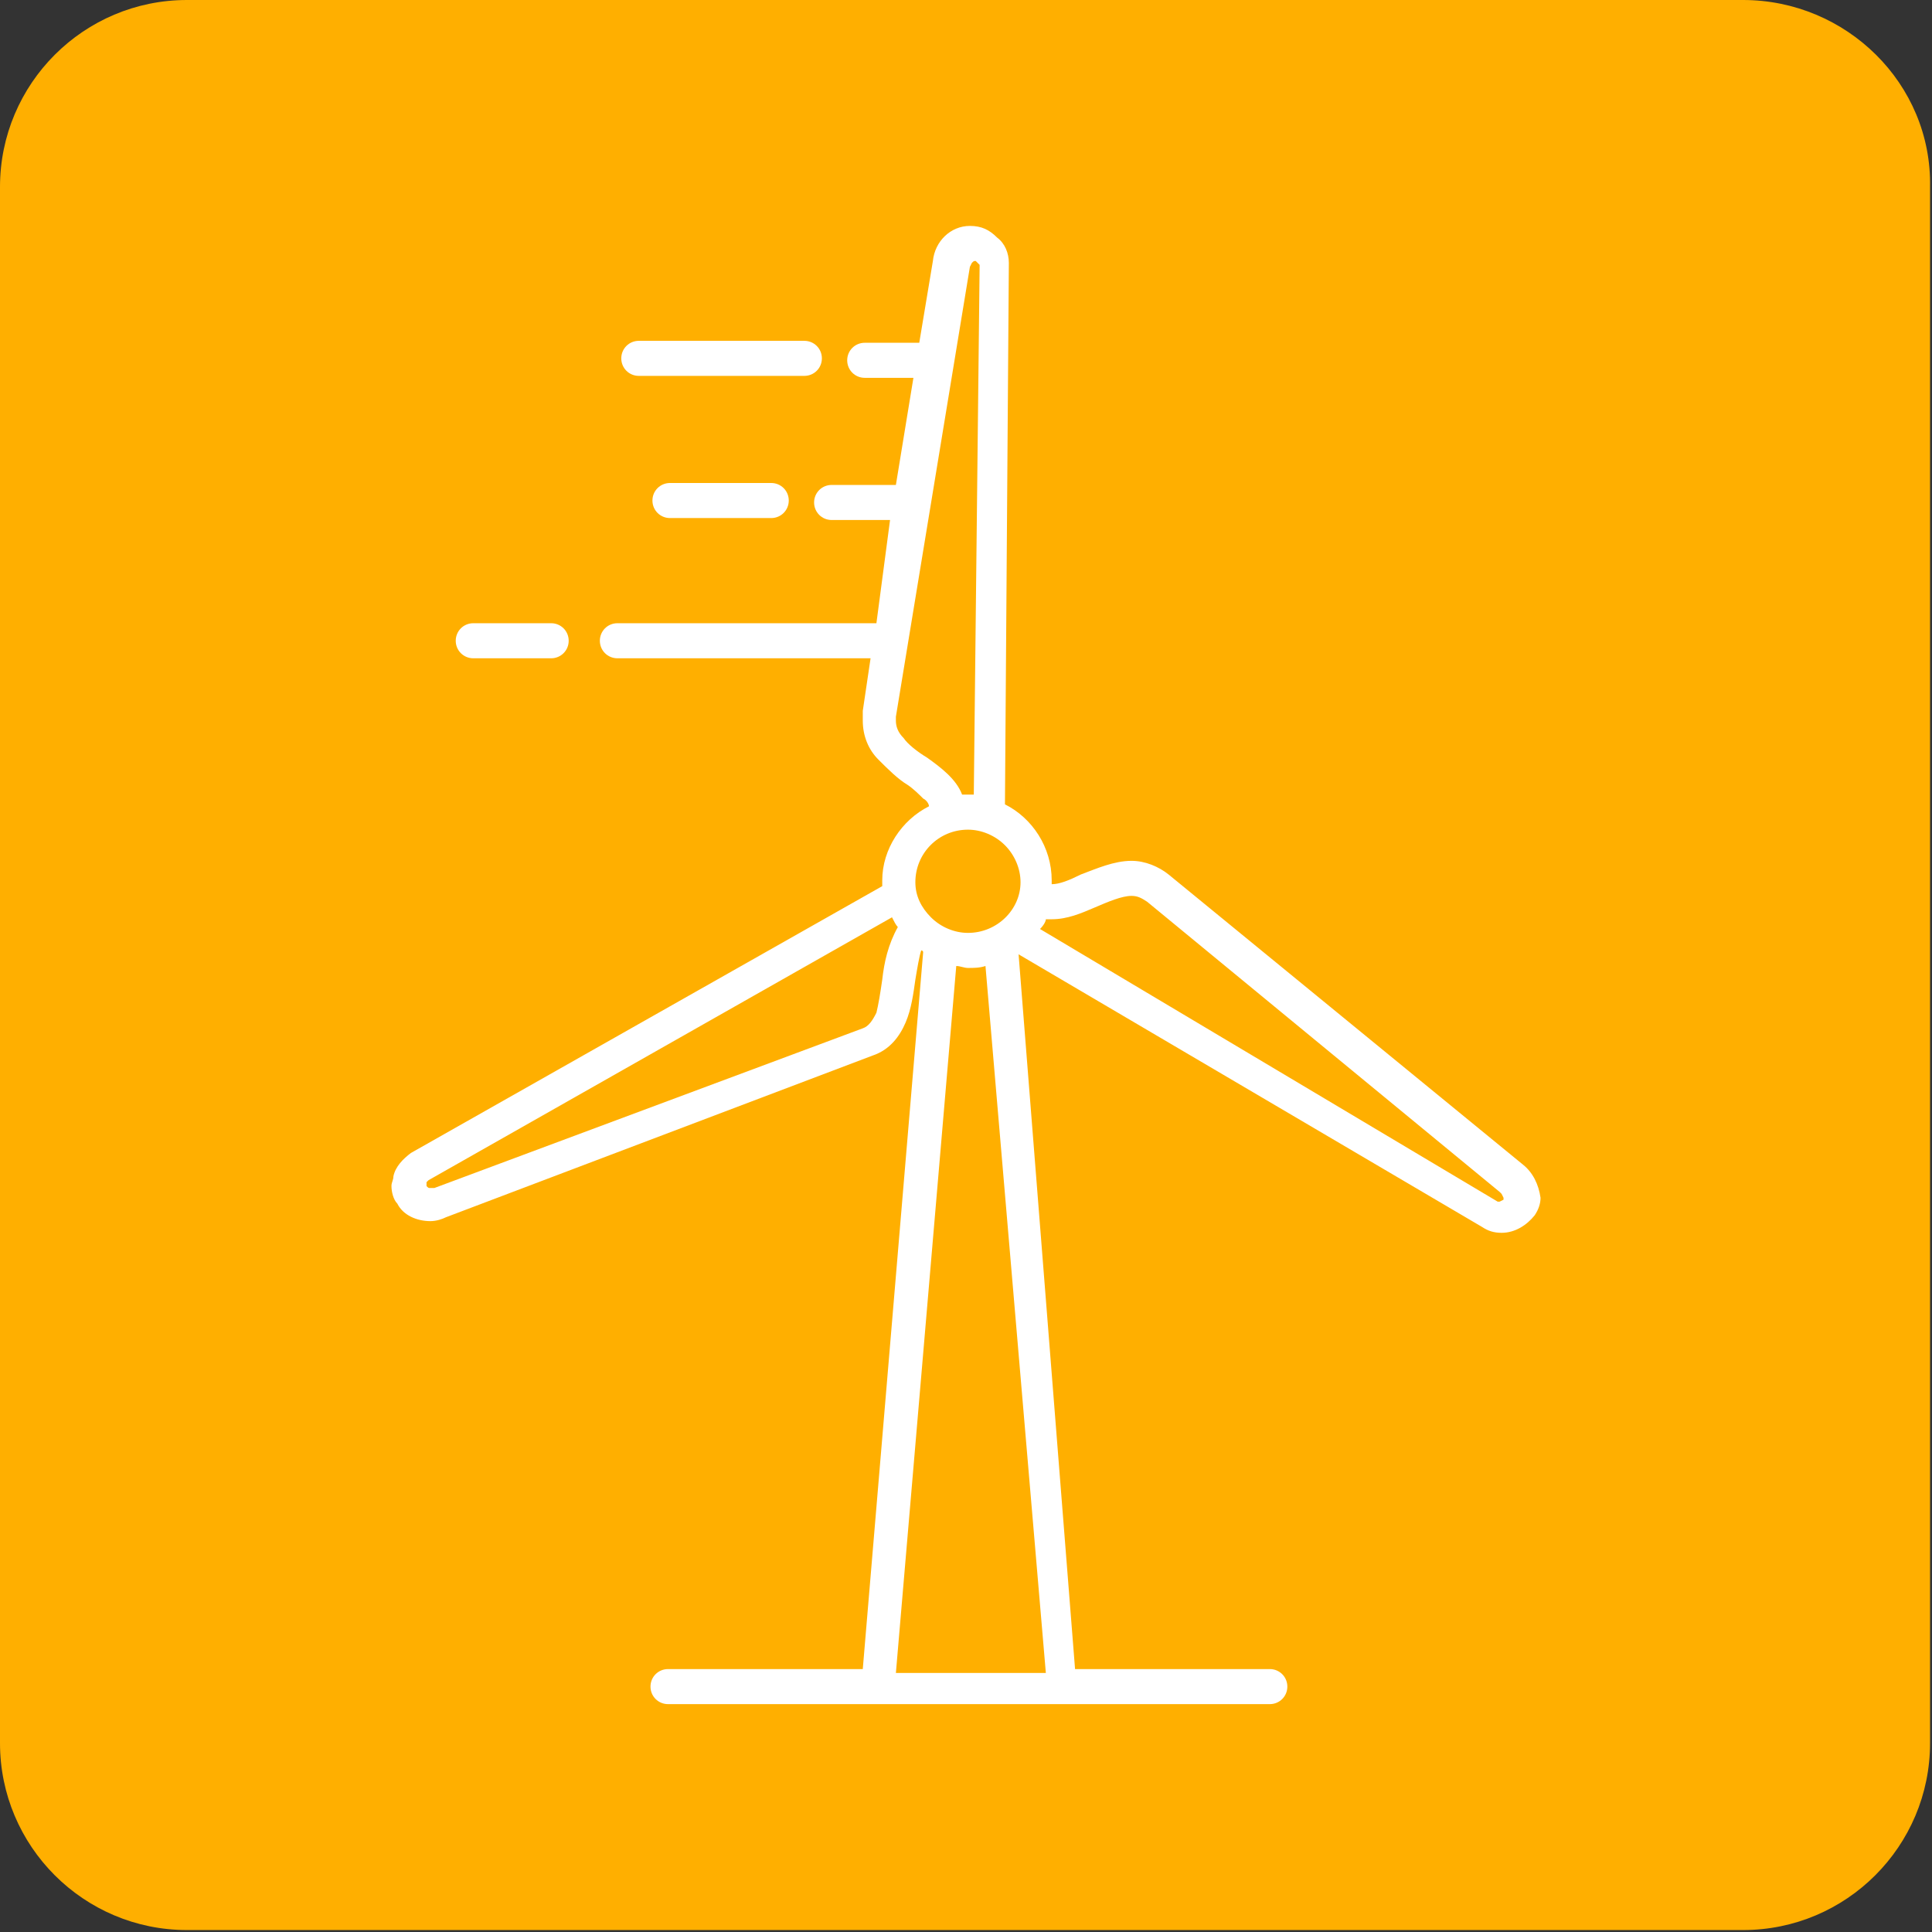 <?xml version="1.0" encoding="UTF-8"?> <!-- Generator: Adobe Illustrator 26.2.1, SVG Export Plug-In . SVG Version: 6.00 Build 0) --> <svg xmlns="http://www.w3.org/2000/svg" xmlns:xlink="http://www.w3.org/1999/xlink" version="1.1" x="0px" y="0px" viewBox="0 0 99.2 99.2" style="enable-background:new 0 0 99.2 99.2;" xml:space="preserve"><rect x="0" y="0" width="99.2" height="99.2" fill="#333333" stroke="none"/> <style type="text/css"> .st0{fill:#FFAF00;} .st1{fill:#CDD8C9;} .st2{fill:none;} .st3{fill:#8FC5CF;} .st4{fill:#AFC088;} .st5{fill:#FFFFFF;} .st6{fill:#B9C8AF;} .st7{fill:#AFC3C8;} .st8{fill:none;stroke:#FFFFFF;stroke-linecap:round;stroke-linejoin:round;stroke-miterlimit:10;} .st9{fill:none;stroke:#FFAF00;stroke-width:2;stroke-linecap:round;stroke-linejoin:round;stroke-miterlimit:10;} .st10{fill:none;stroke:#FFFFFF;stroke-width:2;stroke-linecap:round;stroke-linejoin:round;stroke-miterlimit:10;} .st11{fill:none;stroke:#FFAF00;stroke-width:0.5;stroke-linecap:round;stroke-linejoin:round;stroke-miterlimit:10;} .st12{fill:none;stroke:#8FC5CF;stroke-width:2;stroke-linecap:round;stroke-linejoin:round;stroke-miterlimit:10;} .st13{fill:none;stroke:#AFC088;stroke-width:2;stroke-linecap:round;stroke-linejoin:round;stroke-miterlimit:10;} .st14{fill:none;stroke:#FFAF00;stroke-width:2;stroke-linecap:round;stroke-linejoin:round;stroke-miterlimit:10;stroke-dasharray:4.413,2.913;} .st15{fill:none;stroke:#FFAF00;stroke-width:4;stroke-linecap:round;stroke-linejoin:round;stroke-miterlimit:10;} .st16{fill:none;stroke:#FFFFFF;stroke-width:2;stroke-linecap:round;stroke-linejoin:round;stroke-miterlimit:10;stroke-dasharray:4.413,2.913;} .st17{fill:none;stroke:#FFFFFF;stroke-width:2;stroke-miterlimit:10;} .st18{fill:none;stroke:#FFFFFF;stroke-width:2;stroke-linecap:round;stroke-miterlimit:10;} .st19{fill:none;stroke:#FFAF00;stroke-width:2;stroke-miterlimit:10;} .st20{fill:none;stroke:#FFAF00;stroke-width:2;stroke-linecap:round;stroke-miterlimit:10;} .st21{fill:#CDD8D6;} .st22{clip-path:url(#SVGID_00000003095351901758211620000006152391506442771856_);fill:#FFAF00;} .st23{clip-path:url(#SVGID_00000003095351901758211620000006152391506442771856_);fill:#FFFFFF;} .st24{fill:none;stroke:#CDD8C9;stroke-width:2;stroke-linecap:round;stroke-linejoin:round;stroke-miterlimit:10;} .st25{fill:none;stroke:#231F20;stroke-miterlimit:10;} .st26{fill:#E7EDE8;stroke:#CBD7CF;stroke-miterlimit:10;} .st27{fill-rule:evenodd;clip-rule:evenodd;fill:none;stroke:#FFAF00;stroke-width:1.8;stroke-miterlimit:10;} .st28{opacity:0.19;fill:#FFFFFF;} .st29{fill:none;stroke:#FFFFFF;stroke-miterlimit:10;} .st30{fill:#FFAF00;stroke:#FFAF00;stroke-miterlimit:10;} .st31{fill:none;stroke:#FFAF00;stroke-width:1.5;stroke-linecap:round;stroke-linejoin:round;stroke-miterlimit:10;} .st32{fill:none;stroke:#B9C8AF;stroke-width:2;stroke-linecap:round;stroke-linejoin:round;stroke-miterlimit:10;} .st33{fill:#FFAF00;stroke:#FFAF00;stroke-width:2;stroke-linecap:round;stroke-linejoin:round;stroke-miterlimit:10;} .st34{fill:none;stroke:#FFAF00;stroke-width:3;stroke-linecap:round;stroke-linejoin:round;stroke-miterlimit:10;} .st35{fill:#FFAF00;stroke:#FFAF00;stroke-width:1.5;stroke-linecap:round;stroke-linejoin:round;stroke-miterlimit:10;} .st36{fill:none;stroke:#FFFFFF;stroke-width:2.5;stroke-linecap:round;stroke-linejoin:round;stroke-miterlimit:10;} .st37{fill:none;stroke:#FFFFFF;stroke-width:2.5;stroke-miterlimit:10;} .st38{fill:none;stroke:#FFFFFF;stroke-width:2.5;stroke-linecap:round;stroke-miterlimit:10;} </style> <g id="podklad"> </g> <g id="icons"> </g> <g id="Layer_1"> </g> <g id="Isolation_Mode"> </g> <g id="people"> </g> <g id="lamps"> </g> <g id="Layer_50"> </g> <g id="svg5673"> </g> <g id="pozadie"> </g> <g id="Calque_2"> </g> <g id="Glyph"> <g> <g> <path class="st0" d="M9.6,97.2c-4.2,0-7.6-3.4-7.6-7.6V9.6C2,5.4,5.4,2,9.6,2h79.9c4.2,0,7.6,3.4,7.6,7.6v79.9 c0,4.2-3.4,7.6-7.6,7.6H9.6z"></path> <path class="st0" d="M89.5,4c3.1,0,5.6,2.5,5.6,5.6v79.9c0,3.1-2.5,5.6-5.6,5.6H9.6c-3.1,0-5.6-2.5-5.6-5.6V9.6 C4,6.5,6.5,4,9.6,4H89.5 M89.5,0H9.6C4.3,0,0,4.3,0,9.6v79.9c0,5.3,4.3,9.6,9.6,9.6h79.9c5.3,0,9.6-4.3,9.6-9.6V9.6 C99.2,4.3,94.8,0,89.5,0L89.5,0z"></path> </g> <g> <path class="st5" d="M78.2,59.8L78,60L78.2,59.8L60,44.9c-0.5-0.4-1.2-0.7-1.9-0.7c-0.9,0-1.8,0.4-2.6,0.7 c-0.6,0.3-1.1,0.5-1.5,0.5c0-0.1,0-0.1,0-0.2v0c0-1.7-1-3.2-2.4-3.9l0.2-27.8l0,0c0-0.5-0.2-1-0.6-1.3c-0.4-0.4-0.8-0.6-1.4-0.6 c-1,0-1.8,0.8-1.9,1.8l-0.7,4.2l-2.8,0c-0.5,0-0.9,0.4-0.9,0.9c0,0.5,0.4,0.9,0.9,0.9h2.5l-0.9,5.5l-3.3,0 c-0.5,0-0.9,0.4-0.9,0.9c0,0.5,0.4,0.9,0.9,0.9l3,0L45,32l-13.3,0c-0.5,0-0.9,0.4-0.9,0.9c0,0.5,0.4,0.9,0.9,0.9h13l-0.4,2.7 c0,0.2,0,0.3,0,0.5c0,0.8,0.3,1.5,0.8,2c0.5,0.5,1,1,1.5,1.3c0.3,0.2,0.6,0.5,0.8,0.7c0.2,0.1,0.3,0.3,0.3,0.4 c-1.4,0.7-2.4,2.2-2.4,3.8h0l0,0c0,0.1,0,0.2,0,0.3L21.1,59.2c-0.4,0.3-0.8,0.7-0.9,1.2c0,0.2-0.1,0.3-0.1,0.5 c0,0.3,0.1,0.7,0.3,0.9c0.3,0.6,1,0.9,1.7,0.9c0.3,0,0.6-0.1,0.8-0.2l21.9-8.3c0.9-0.3,1.4-1,1.7-1.7c0.3-0.7,0.4-1.5,0.5-2.2 c0.1-0.6,0.2-1.2,0.3-1.5c0,0,0.1,0,0.1,0.1l-3.1,36.8l-10,0c-0.5,0-0.9,0.4-0.9,0.9c0,0.5,0.4,0.9,0.9,0.9h10.7h9.5h10.7 c0.5,0,0.9-0.4,0.9-0.9c0-0.5-0.4-0.9-0.9-0.9h-10L52.3,49l23.8,14c0.3,0.2,0.6,0.3,1,0.3l0,0c0.7,0,1.3-0.4,1.7-0.9 c0.2-0.3,0.3-0.6,0.3-0.9C79,60.8,78.7,60.2,78.2,59.8z M45.3,50.3C45.2,51,45.1,51.6,45,52c-0.2,0.4-0.4,0.7-0.7,0.8L22.3,61 l-0.2,0c-0.1,0-0.1,0-0.2-0.1l0-0.1l0-0.1l0,0l0.1-0.1l23.8-13.5c0.1,0.2,0.2,0.4,0.3,0.5C45.6,48.5,45.4,49.4,45.3,50.3 L45.3,50.3z M53.7,47.2c0.1,0,0.2,0,0.3,0c0.8,0,1.5-0.3,2.2-0.6c0.7-0.3,1.4-0.6,1.9-0.6c0.3,0,0.5,0.1,0.8,0.3l18.1,14.9 l0.1,0.1l0.1,0.2l0,0.1l-0.2,0.1l-0.1,0L53.4,47.7C53.6,47.5,53.7,47.3,53.7,47.2z M46.4,37.9c-0.3-0.3-0.4-0.6-0.4-0.9l0-0.2 l3.8-23.1l0.1-0.2c0.1-0.1,0.1-0.1,0.2-0.1l0.1,0.1l0.1,0.1h0l0,0h0L50,40.8c-0.1,0-0.1,0-0.2,0h0c-0.1,0-0.2,0-0.4,0 c-0.3-0.8-1.1-1.4-1.8-1.9l-0.2,0.2l0.2-0.2C47.1,38.6,46.6,38.2,46.4,37.9z M49.1,49.6c0.2,0,0.4,0.1,0.6,0.1 c0.3,0,0.6,0,0.9-0.1l3.1,36.3l-7.7,0L49.1,49.6z M49.7,47.9L49.7,47.9c-0.7,0-1.4-0.3-1.9-0.8C47.3,46.6,47,46,47,45.3v0l0,0 l0,0c0-1.5,1.2-2.7,2.7-2.7c0.7,0,1.4,0.3,1.9,0.8c0.5,0.5,0.8,1.2,0.8,1.9l0,0l0,0C52.4,46.7,51.2,47.9,49.7,47.9z"></path> <path class="st5" d="M32.8,19.3h8.5c0.5,0,0.9-0.4,0.9-0.9c0-0.5-0.4-0.9-0.9-0.9h-8.5c-0.5,0-0.9,0.4-0.9,0.9 C31.9,18.9,32.3,19.3,32.8,19.3z"></path> <path class="st5" d="M33.5,25.7c0,0.5,0.4,0.9,0.9,0.9l5.2,0c0.5,0,0.9-0.4,0.9-0.9c0-0.5-0.4-0.9-0.9-0.9l-5.2,0v0 C33.9,24.8,33.5,25.2,33.5,25.7z"></path> <path class="st5" d="M24.3,33.8h4c0.5,0,0.9-0.4,0.9-0.9S28.8,32,28.3,32h-4c-0.5,0-0.9,0.4-0.9,0.9S23.8,33.8,24.3,33.8z"></path> </g> </g> </g> </svg> 